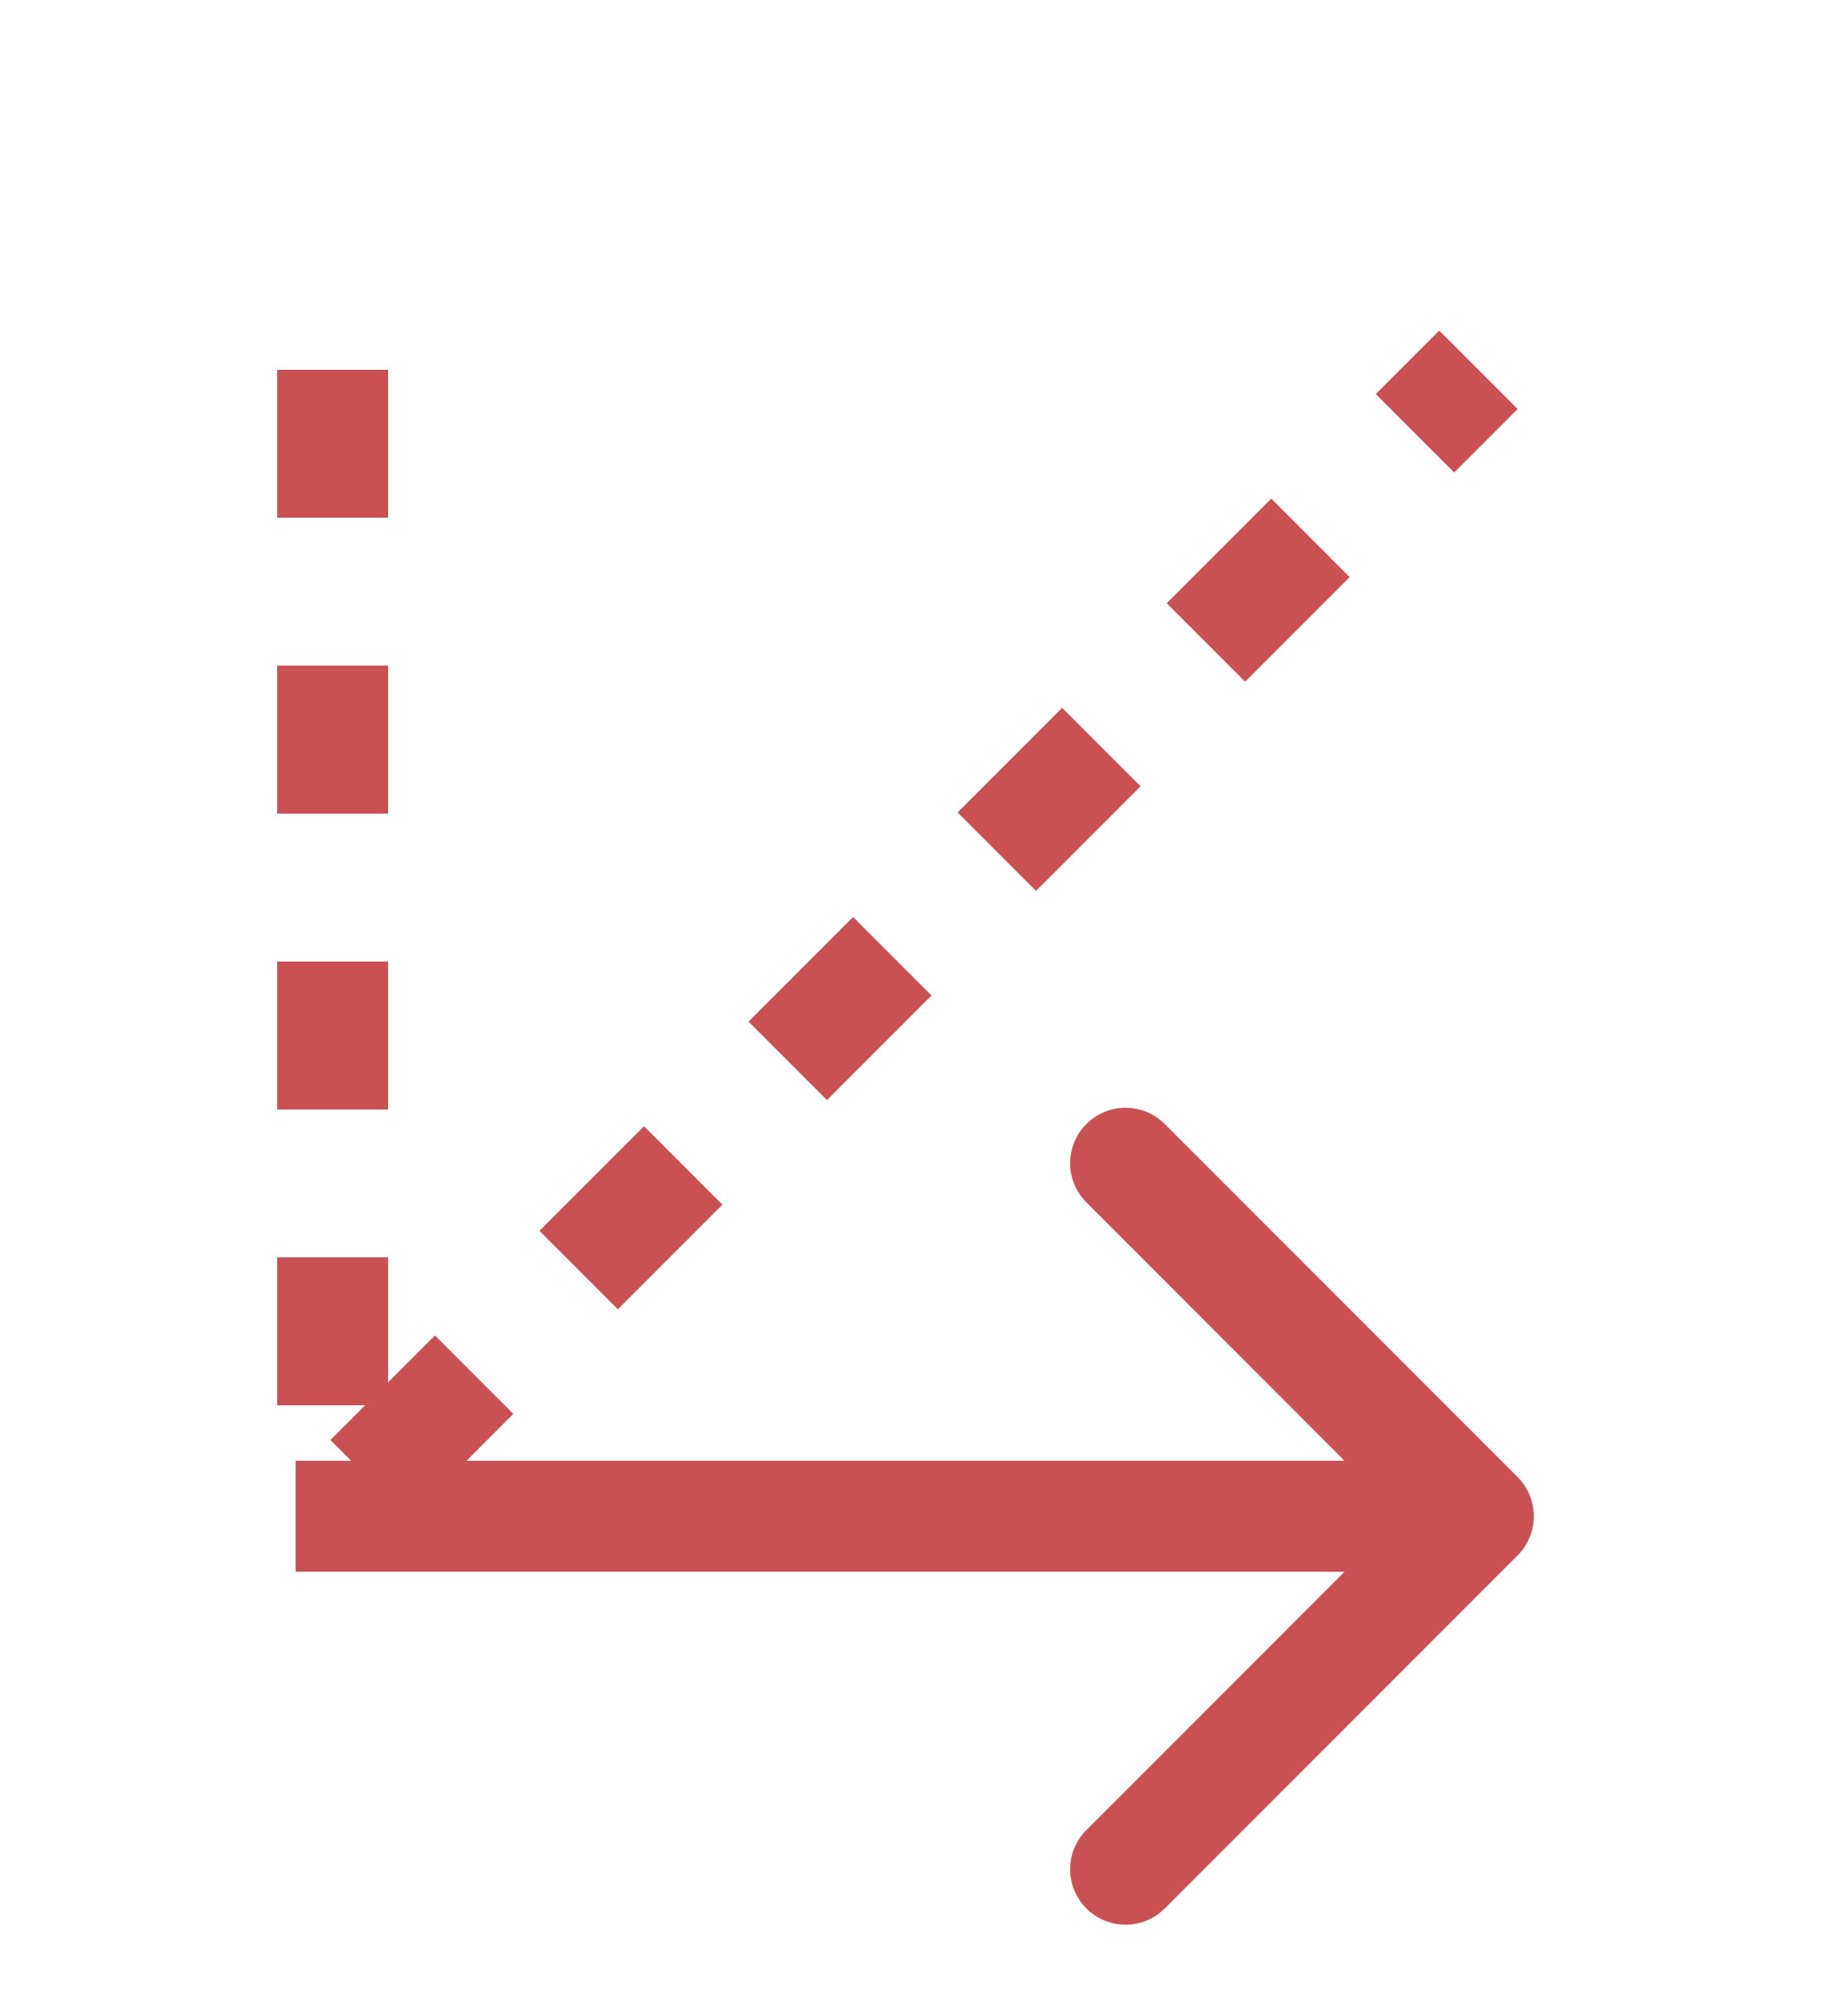 <svg width="25" height="27" viewBox="0 0 25 27" fill="none" xmlns="http://www.w3.org/2000/svg">
<path d="M5 20L20 5" stroke="#C95053" stroke-width="1.5" stroke-dasharray="2 2"/>
<path d="M20.53 21.03C20.823 20.737 20.823 20.263 20.53 19.97L15.757 15.197C15.464 14.904 14.99 14.904 14.697 15.197C14.404 15.49 14.404 15.964 14.697 16.257L18.939 20.5L14.697 24.743C14.404 25.035 14.404 25.51 14.697 25.803C14.99 26.096 15.464 26.096 15.757 25.803L20.53 21.03ZM20 19.75H4V21.25H20V19.75Z" fill="#C95053"/>
<path d="M4.5 5V21" stroke="#C95053" stroke-width="1.5" stroke-dasharray="2 2"/>
</svg>

